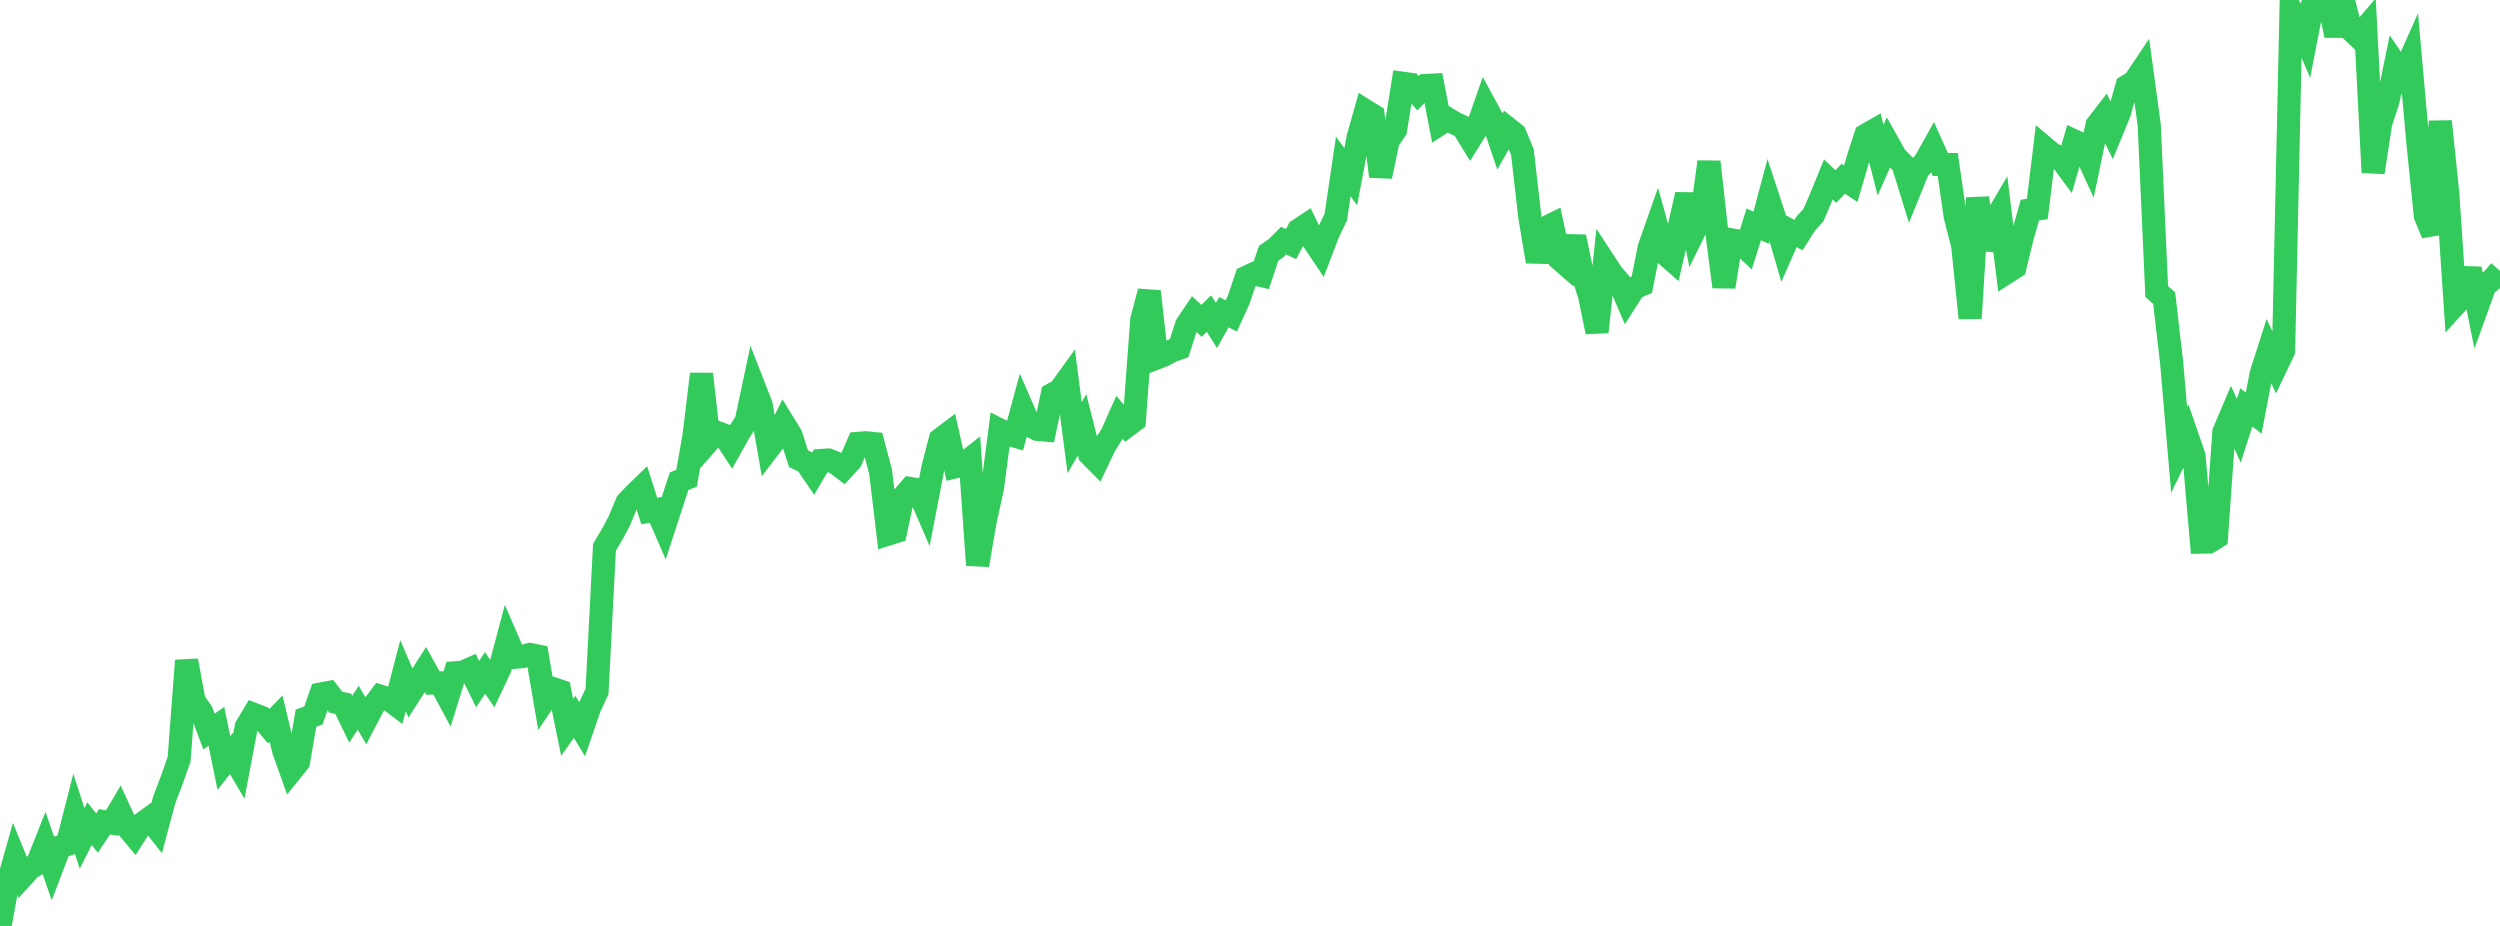 <?xml version="1.0" standalone="no"?>
<!DOCTYPE svg PUBLIC "-//W3C//DTD SVG 1.1//EN" "http://www.w3.org/Graphics/SVG/1.1/DTD/svg11.dtd">

<svg width="135" height="50" viewBox="0 0 135 50" preserveAspectRatio="none" 
  xmlns="http://www.w3.org/2000/svg"
  xmlns:xlink="http://www.w3.org/1999/xlink">


<polyline points="0.0, 50.0 0.403, 47.777 0.806, 46.351 1.209, 47.339 1.612, 46.895 2.015, 46.641 2.418, 45.63 2.821, 46.79 3.224, 45.735 3.627, 45.604 4.03, 44.029 4.433, 45.275 4.836, 44.479 5.239, 44.986 5.642, 44.376 6.045, 44.446 6.448, 43.764 6.851, 44.638 7.254, 45.119 7.657, 44.485 8.06, 44.193 8.463, 44.705 8.866, 43.201 9.269, 42.139 9.672, 40.996 10.075, 35.67 10.478, 37.857 10.881, 38.433 11.284, 39.5 11.687, 39.224 12.09, 41.206 12.493, 40.693 12.896, 41.379 13.299, 39.247 13.701, 38.576 14.104, 38.734 14.507, 39.213 14.91, 38.801 15.313, 40.51 15.716, 41.642 16.119, 41.143 16.522, 38.782 16.925, 38.637 17.328, 37.476 17.731, 37.4 18.134, 37.917 18.537, 38.004 18.94, 38.835 19.343, 38.219 19.746, 38.903 20.149, 38.132 20.552, 37.602 20.955, 37.729 21.358, 38.033 21.761, 36.487 22.164, 37.421 22.567, 36.79 22.97, 36.158 23.373, 36.883 23.776, 36.878 24.179, 37.628 24.582, 36.33 24.985, 36.302 25.388, 36.123 25.791, 36.943 26.194, 36.336 26.597, 36.933 27.0, 36.078 27.403, 34.562 27.806, 35.493 28.209, 35.457 28.612, 35.342 29.015, 35.423 29.418, 37.772 29.821, 37.172 30.224, 37.31 30.627, 39.279 31.03, 38.712 31.433, 39.374 31.836, 38.202 32.239, 37.342 32.642, 29.547 33.045, 28.874 33.448, 28.117 33.851, 27.142 34.254, 26.718 34.657, 26.326 35.06, 27.595 35.463, 27.518 35.866, 28.447 36.269, 27.21 36.672, 25.984 37.075, 25.827 37.478, 23.533 37.881, 20.198 38.284, 23.8 38.687, 23.342 39.09, 23.489 39.493, 24.104 39.896, 23.383 40.299, 22.734 40.701, 20.845 41.104, 21.878 41.507, 24.202 41.91, 23.675 42.313, 22.857 42.716, 23.513 43.119, 24.771 43.522, 24.96 43.925, 25.551 44.328, 24.868 44.731, 24.842 45.134, 25.002 45.537, 25.309 45.94, 24.867 46.343, 23.943 46.746, 23.908 47.149, 23.949 47.552, 25.478 47.955, 28.84 48.358, 28.714 48.761, 26.844 49.164, 26.38 49.567, 26.444 49.97, 27.379 50.373, 25.293 50.776, 23.729 51.179, 23.425 51.582, 25.207 51.985, 25.11 52.388, 24.789 52.791, 30.517 53.194, 28.154 53.597, 26.319 54.0, 23.226 54.403, 23.43 54.806, 23.547 55.209, 22.056 55.612, 22.98 56.015, 23.183 56.418, 23.219 56.821, 21.299 57.224, 21.076 57.627, 20.518 58.03, 23.639 58.433, 22.936 58.836, 24.531 59.239, 24.936 59.642, 24.086 60.045, 23.439 60.448, 22.534 60.851, 23.006 61.254, 22.705 61.657, 17.267 62.06, 15.74 62.463, 19.326 62.866, 19.17 63.269, 18.946 63.672, 18.804 64.075, 17.552 64.478, 16.951 64.881, 17.327 65.284, 16.934 65.687, 17.574 66.09, 16.859 66.493, 17.056 66.896, 16.167 67.299, 14.974 67.701, 14.785 68.104, 14.876 68.507, 13.676 68.91, 13.398 69.313, 12.995 69.716, 13.179 70.119, 12.424 70.522, 12.158 70.925, 13.003 71.328, 13.605 71.731, 12.554 72.134, 11.72 72.537, 8.988 72.94, 9.545 73.343, 7.406 73.746, 5.986 74.149, 6.237 74.552, 9.525 74.955, 7.602 75.358, 7.014 75.761, 4.498 76.164, 4.553 76.567, 5.031 76.97, 4.62 77.373, 4.598 77.776, 6.679 78.179, 6.42 78.582, 6.663 78.985, 6.846 79.388, 7.502 79.791, 6.854 80.194, 5.695 80.597, 6.436 81.0, 7.63 81.403, 6.917 81.806, 7.236 82.209, 8.205 82.612, 11.721 83.015, 14.123 83.418, 12.325 83.821, 12.125 84.224, 13.992 84.627, 14.343 85.03, 12.791 85.433, 14.708 85.836, 15.96 86.239, 17.925 86.642, 14.166 87.045, 14.784 87.448, 15.246 87.851, 16.179 88.254, 15.55 88.657, 15.377 89.06, 13.361 89.463, 12.217 89.866, 13.667 90.269, 14.021 90.672, 12.276 91.075, 10.508 91.478, 12.502 91.881, 11.685 92.284, 8.74 92.687, 12.361 93.09, 15.488 93.493, 12.951 93.896, 13.022 94.299, 13.408 94.701, 12.117 95.104, 12.296 95.507, 10.78 95.91, 12.007 96.313, 13.396 96.716, 12.481 97.119, 12.693 97.522, 12.054 97.925, 11.618 98.328, 10.678 98.731, 9.69 99.134, 10.073 99.537, 9.652 99.94, 9.918 100.343, 8.548 100.746, 7.304 101.149, 7.072 101.552, 8.649 101.955, 7.734 102.358, 8.457 102.761, 8.868 103.164, 10.172 103.567, 9.179 103.97, 8.702 104.373, 7.98 104.776, 8.882 105.179, 8.884 105.582, 11.675 105.985, 13.257 106.388, 17.181 106.791, 10.691 107.194, 13.454 107.597, 12.106 108.0, 11.421 108.403, 14.686 108.806, 14.429 109.209, 12.773 109.612, 11.346 110.015, 11.287 110.418, 7.98 110.821, 8.319 111.224, 8.49 111.627, 9.035 112.03, 7.621 112.433, 7.807 112.836, 8.686 113.239, 6.756 113.642, 6.234 114.045, 7.065 114.448, 6.083 114.851, 4.657 115.254, 4.41 115.657, 3.807 116.06, 6.768 116.463, 15.745 116.866, 16.1 117.269, 19.582 117.672, 24.295 118.075, 23.463 118.478, 24.629 118.881, 29.273 119.284, 29.266 119.687, 29.014 120.09, 23.334 120.493, 22.382 120.896, 23.258 121.299, 22.001 121.701, 22.307 122.104, 20.188 122.507, 18.929 122.91, 19.785 123.313, 18.942 123.716, 0.518 124.119, 1.151 124.522, 2.091 124.925, 0.01 125.328, 0.356 125.731, 0.0 126.134, 1.914 126.537, 0.004 126.94, 1.603 127.343, 1.984 127.746, 1.509 128.149, 9.309 128.552, 6.665 128.955, 5.431 129.358, 3.482 129.761, 4.077 130.164, 3.171 130.567, 7.698 130.97, 11.65 131.373, 12.627 131.776, 6.553 132.179, 10.447 132.582, 16.45 132.985, 16.009 133.388, 14.519 133.791, 16.517 134.194, 15.404 134.597, 15.085 135.0, 14.63" fill="none" stroke="#32ca5b" stroke-width="1.25"/>

</svg>